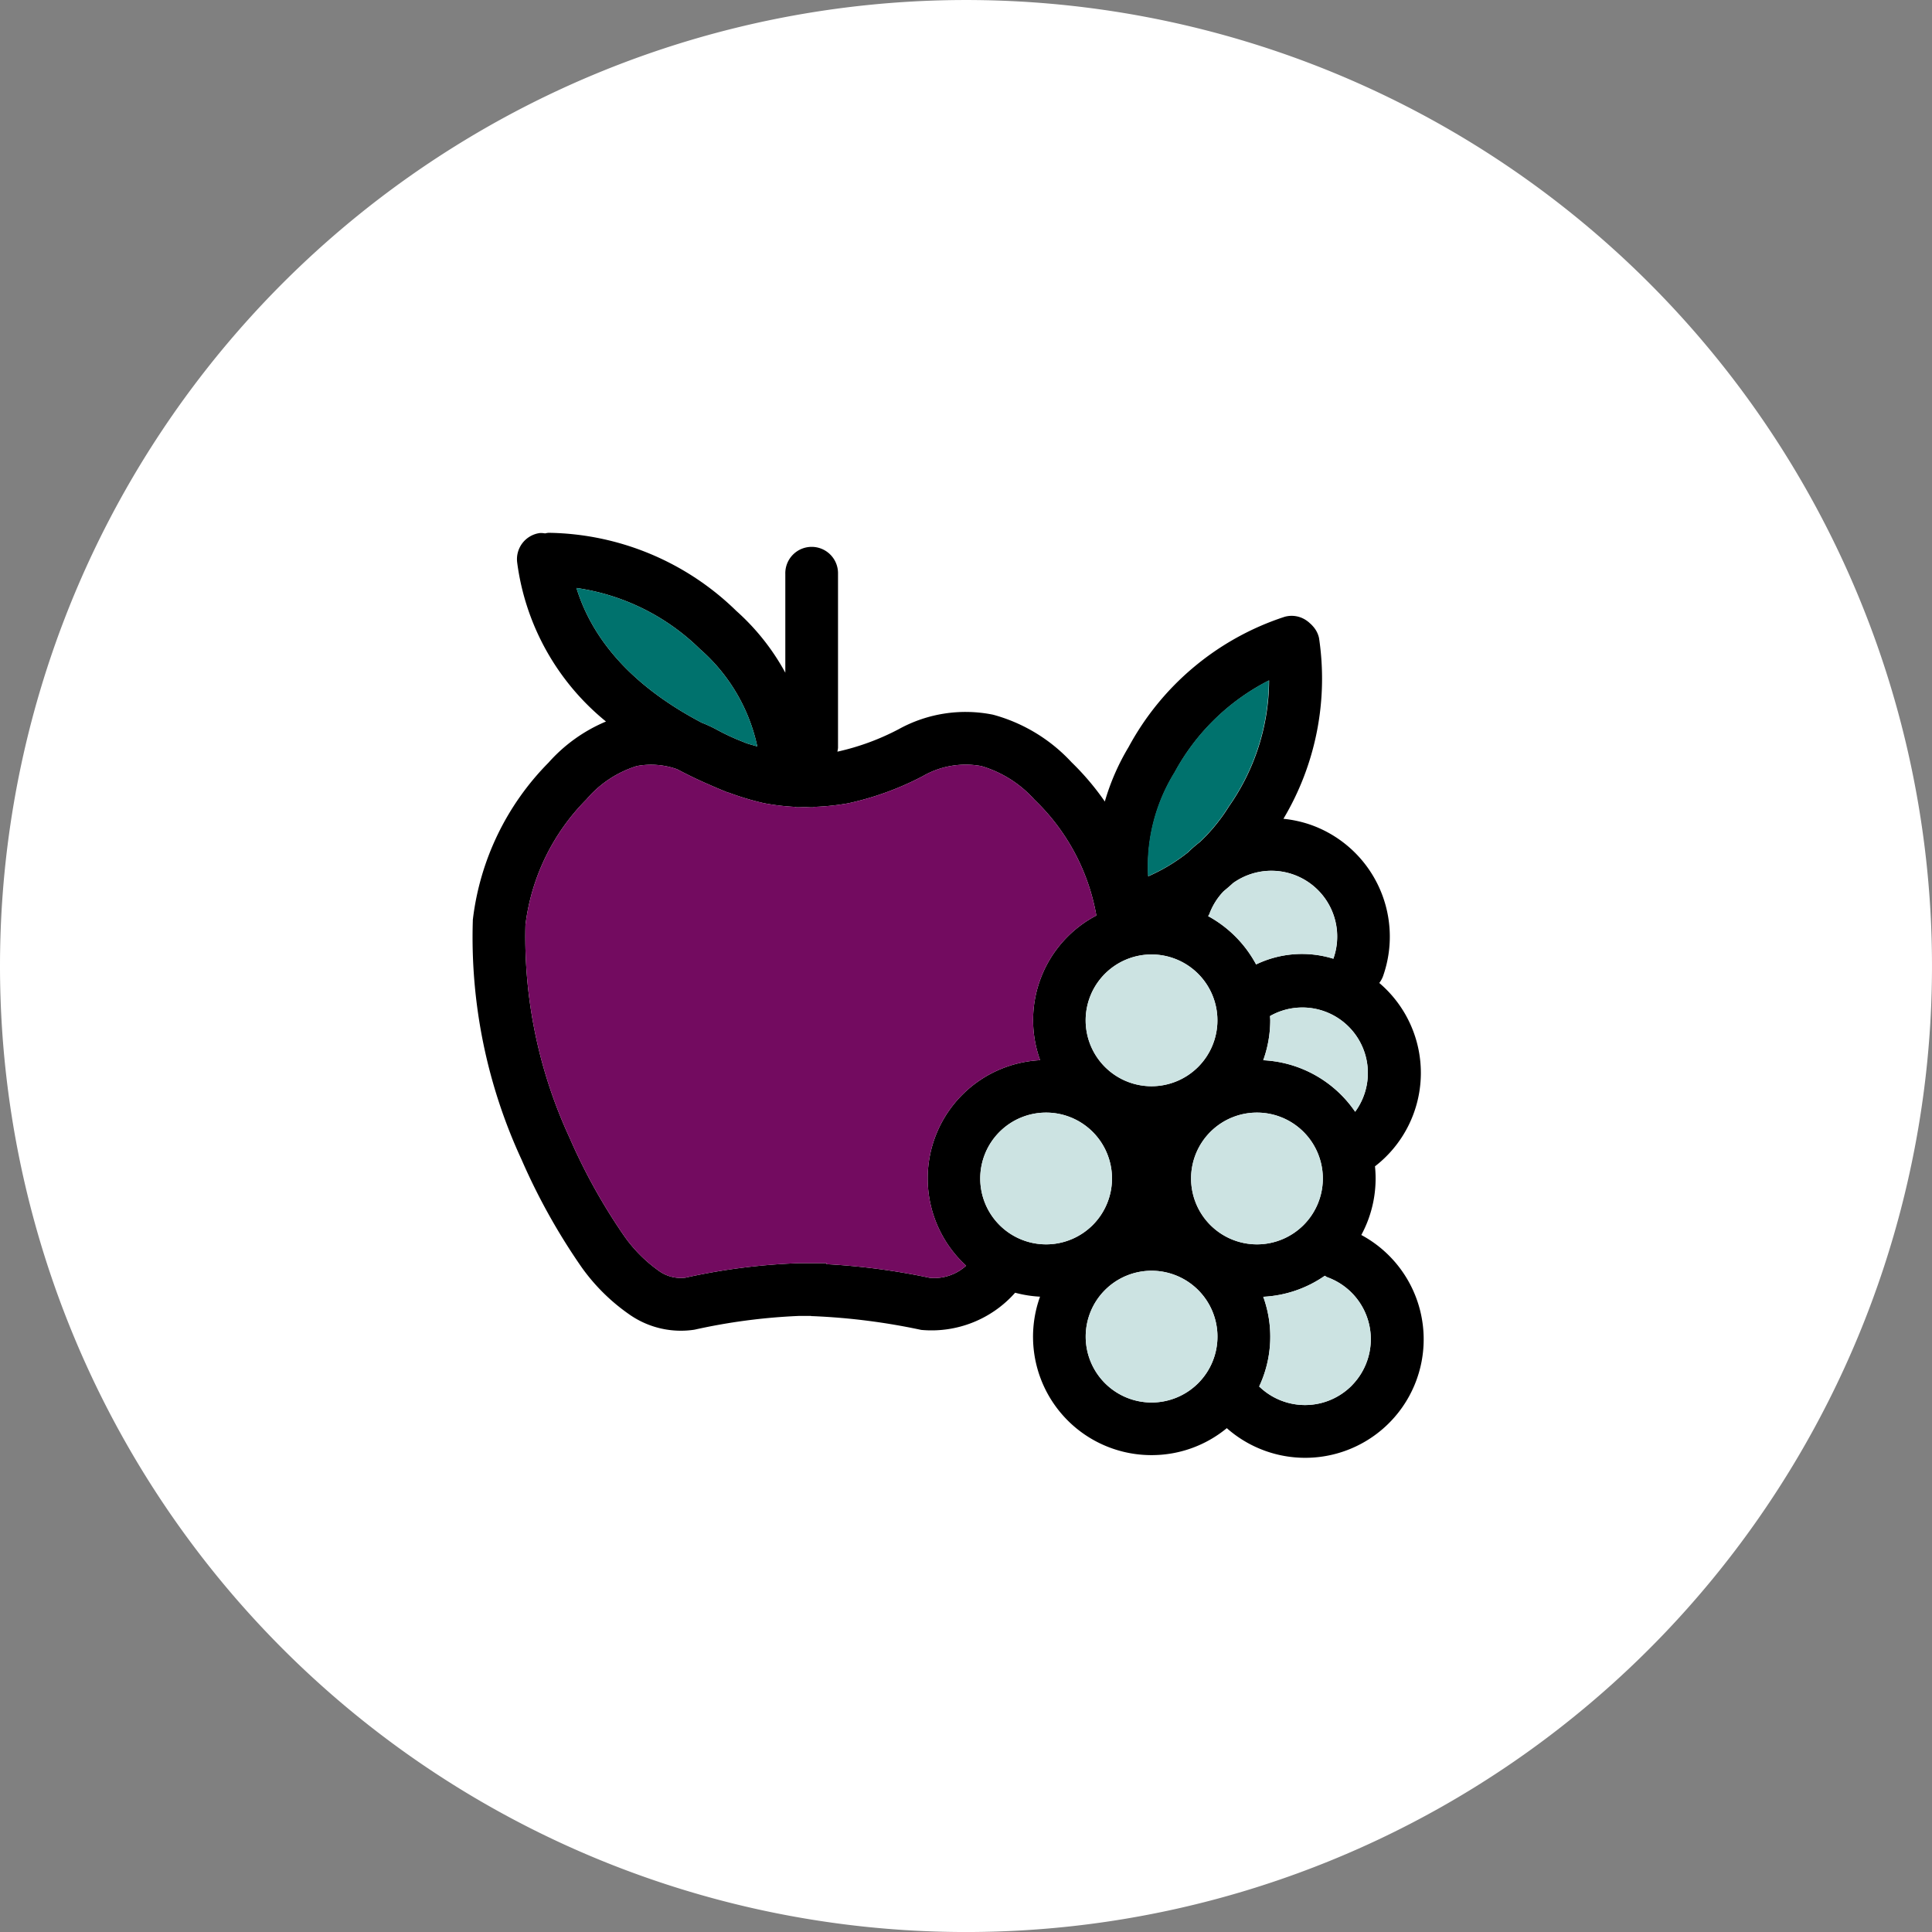 <svg xmlns="http://www.w3.org/2000/svg" width="90" height="90" viewBox="0 0 90 90"><rect x="0" y="0" width="90" height="90" fill="#808080" stroke="none"/><g transform="translate(-200 -4065)"><path d="M10227.994,524.737a45,45,0,1,1,45,45,45,45,0,0,1-45-45" transform="translate(-10027.994 3585.264)" fill="#fff" fill-rule="evenodd"/><g transform="translate(222.014 4089.82)"><path d="M41.4,32.712a5.528,5.528,0,0,0,.638-3.2,5.5,5.5,0,0,0,.2-8.542,1.208,1.208,0,0,0,.166-.291,5.525,5.525,0,0,0-3.331-7.066h0a5.533,5.533,0,0,0-1.3-.29A12.747,12.747,0,0,0,39.431,4.9a1.19,1.19,0,0,0-.284-.546,1.147,1.147,0,0,0-.135-.135,1.166,1.166,0,0,0-.144-.119,1.208,1.208,0,0,0-1.039-.187,12.752,12.752,0,0,0-7.27,6.07,10.713,10.713,0,0,0-1.106,2.535,12.3,12.3,0,0,0-1.55-1.829,7.734,7.734,0,0,0-3.658-2.216,6.44,6.44,0,0,0-4.386.671,11.4,11.4,0,0,1-2.843,1.047l-.022,0a1.118,1.118,0,0,0,.03-.173v-8.1a1.228,1.228,0,1,0-2.455,0V6.517a10.706,10.706,0,0,0-2.282-2.878A12.751,12.751,0,0,0,3.538,0a1.188,1.188,0,0,0-.16.028A1.153,1.153,0,0,0,3.143.01,1.228,1.228,0,0,0,2.078,1.381a11.459,11.459,0,0,0,4.137,7.41,7.42,7.42,0,0,0-2.68,1.919A12.484,12.484,0,0,0,.017,17.989l-.005.039v.039A24.644,24.644,0,0,0,2.283,29.2a29.2,29.2,0,0,0,2.8,5.018,9.08,9.08,0,0,0,2.2,2.18,4.182,4.182,0,0,0,3.054.724,27.693,27.693,0,0,1,4.849-.64h.573c.013,0,.023.008.036.008h.035a30.049,30.049,0,0,1,5.07.642A5.2,5.2,0,0,0,25.275,35.4a5.549,5.549,0,0,0,1.16.184,5.513,5.513,0,0,0,5.194,7.381h.006a5.494,5.494,0,0,0,3.5-1.256,5.519,5.519,0,1,0,6.263-9M23.649,30.078a3.069,3.069,0,1,1,3.069,3.069,3.069,3.069,0,0,1-3.069-3.069m7.98-10.435a3.069,3.069,0,1,1-3.069,3.069,3.069,3.069,0,0,1,3.069-3.069m1.842,10.435a3.069,3.069,0,1,1,3.069,3.069,3.069,3.069,0,0,1-3.069-3.069m3.362-5.51a5.521,5.521,0,0,0,.326-1.857c0-.066-.008-.131-.01-.2a3.051,3.051,0,0,1,3.965,4.459,5.514,5.514,0,0,0-4.281-2.4M40.1,19.842a4.925,4.925,0,0,0-3.6.265,5.544,5.544,0,0,0-2.234-2.25c.014-.029.038-.049.05-.079a3.053,3.053,0,0,1,.673-1.081q.224-.185.438-.379A3.065,3.065,0,0,1,40.1,19.842m-7.4-8.667a10.291,10.291,0,0,1,4.406-4.3,10.289,10.289,0,0,1-1.867,5.866,8.34,8.34,0,0,1-1.357,1.664,5.633,5.633,0,0,0-.549.477A8.277,8.277,0,0,1,31.478,16a8.322,8.322,0,0,1,1.225-4.83M4.842,2.571A10.292,10.292,0,0,1,10.59,5.414a8.326,8.326,0,0,1,2.673,4.538c-.186-.06-.378-.1-.56-.172l-.1-.041a10.589,10.589,0,0,1-1.251-.582,6.1,6.1,0,0,0-.673-.31c-2.475-1.3-4.91-3.271-5.839-6.276M21.3,34.706a31.316,31.316,0,0,0-4.811-.636v-.047H15.214a29.012,29.012,0,0,0-5.3.676,1.752,1.752,0,0,1-1.284-.353,6.7,6.7,0,0,1-1.575-1.6,26.913,26.913,0,0,1-2.544-4.583,22.267,22.267,0,0,1-2.047-9.9,10.025,10.025,0,0,1,2.843-5.846,5.035,5.035,0,0,1,2.347-1.552,3.622,3.622,0,0,1,1.876.149c.5.263.986.5,1.453.7.038.018.077.034.115.051.264.116.523.225.771.324l.039.016c.009,0,.018,0,.027,0a12.8,12.8,0,0,0,1.631.489A10.493,10.493,0,0,0,15,12.767c.034,0,.064.021.1.022h.024c.114,0,.227-.008.34-.009.132,0,.264.015.4.011h.024v-.022a11.444,11.444,0,0,0,1.61-.168,13.8,13.8,0,0,0,3.458-1.255,4.005,4.005,0,0,1,2.745-.479,5.339,5.339,0,0,1,2.476,1.567,9.834,9.834,0,0,1,2.882,5.394,5.5,5.5,0,0,0-2.62,6.74,5.514,5.514,0,0,0-3.448,9.573,2.206,2.206,0,0,1-1.689.565m10.331,5.808A3.069,3.069,0,1,1,34.7,37.445a3.069,3.069,0,0,1-3.069,3.069m9.332-.795a3.067,3.067,0,0,1-4.319.048,5.454,5.454,0,0,0,.19-4.178A5.492,5.492,0,0,0,39.7,34.61c.039.018.067.05.109.065a3.069,3.069,0,0,1,1.151,5.044"/><path d="M21.3,34.706a31.316,31.316,0,0,0-4.811-.636v-.047H15.214a29.012,29.012,0,0,0-5.3.676,1.752,1.752,0,0,1-1.284-.353,6.7,6.7,0,0,1-1.575-1.6,26.913,26.913,0,0,1-2.544-4.583,22.267,22.267,0,0,1-2.047-9.9,10.025,10.025,0,0,1,2.843-5.846,5.035,5.035,0,0,1,2.347-1.552,3.611,3.611,0,0,1,1.876.149c.5.262.986.5,1.453.7l.115.051c.265.116.523.225.771.324l.039.016c.009,0,.018,0,.027,0a12.966,12.966,0,0,0,1.631.489A10.653,10.653,0,0,0,15,12.767c.034,0,.064.021.1.022h.024c.114,0,.227-.009.34-.009.132,0,.264.015.4.011h.024v-.022a11.444,11.444,0,0,0,1.61-.168,13.772,13.772,0,0,0,3.458-1.255,4.005,4.005,0,0,1,2.745-.479,5.339,5.339,0,0,1,2.476,1.567,9.834,9.834,0,0,1,2.882,5.394,5.5,5.5,0,0,0-2.62,6.74,5.513,5.513,0,0,0-3.447,9.572,2.207,2.207,0,0,1-1.69.566" fill="#730b60"/><path d="M4.842,2.571A10.29,10.29,0,0,1,10.59,5.415a8.327,8.327,0,0,1,2.674,4.537c-.187-.059-.378-.1-.561-.172l-.1-.041a10.589,10.589,0,0,1-1.251-.582,6.092,6.092,0,0,0-.673-.309c-2.474-1.3-4.91-3.271-5.839-6.277" fill="#00726d"/><path d="M32.688,11.175a10.291,10.291,0,0,1,4.406-4.3,10.289,10.289,0,0,1-1.867,5.866,8.34,8.34,0,0,1-1.357,1.664,5.38,5.38,0,0,0-.548.477A8.306,8.306,0,0,1,31.463,16a8.322,8.322,0,0,1,1.225-4.83" fill="#00726d"/><path d="M23.649,30.078a3.069,3.069,0,1,1,3.069,3.069,3.069,3.069,0,0,1-3.069-3.069" fill="#cce3e2"/><path d="M31.629,19.643a3.069,3.069,0,1,1-3.069,3.069,3.069,3.069,0,0,1,3.069-3.069" fill="#cce3e2"/><path d="M33.471,30.078a3.069,3.069,0,1,1,3.069,3.069,3.069,3.069,0,0,1-3.069-3.069" fill="#cce3e2"/><path d="M36.833,24.568a5.517,5.517,0,0,0,.326-1.857c0-.066-.007-.131-.01-.2a3.051,3.051,0,0,1,3.966,4.459,5.519,5.519,0,0,0-4.282-2.4" fill="#cce3e2"/><path d="M40.1,19.842a4.925,4.925,0,0,0-3.6.265,5.565,5.565,0,0,0-2.234-2.251c.013-.028.038-.048.05-.078a3.039,3.039,0,0,1,.673-1.081c.149-.123.3-.249.437-.38a3.066,3.066,0,0,1,4.67,3.525" fill="#cce3e2"/><path d="M31.629,40.514A3.069,3.069,0,1,1,34.7,37.445a3.069,3.069,0,0,1-3.069,3.069" fill="#cce3e2"/><path d="M40.961,39.719a3.067,3.067,0,0,1-4.319.048,5.454,5.454,0,0,0,.19-4.178A5.492,5.492,0,0,0,39.7,34.61c.039.018.067.05.109.065a3.069,3.069,0,0,1,1.151,5.044" fill="#cce3e2"/></g></g></svg>